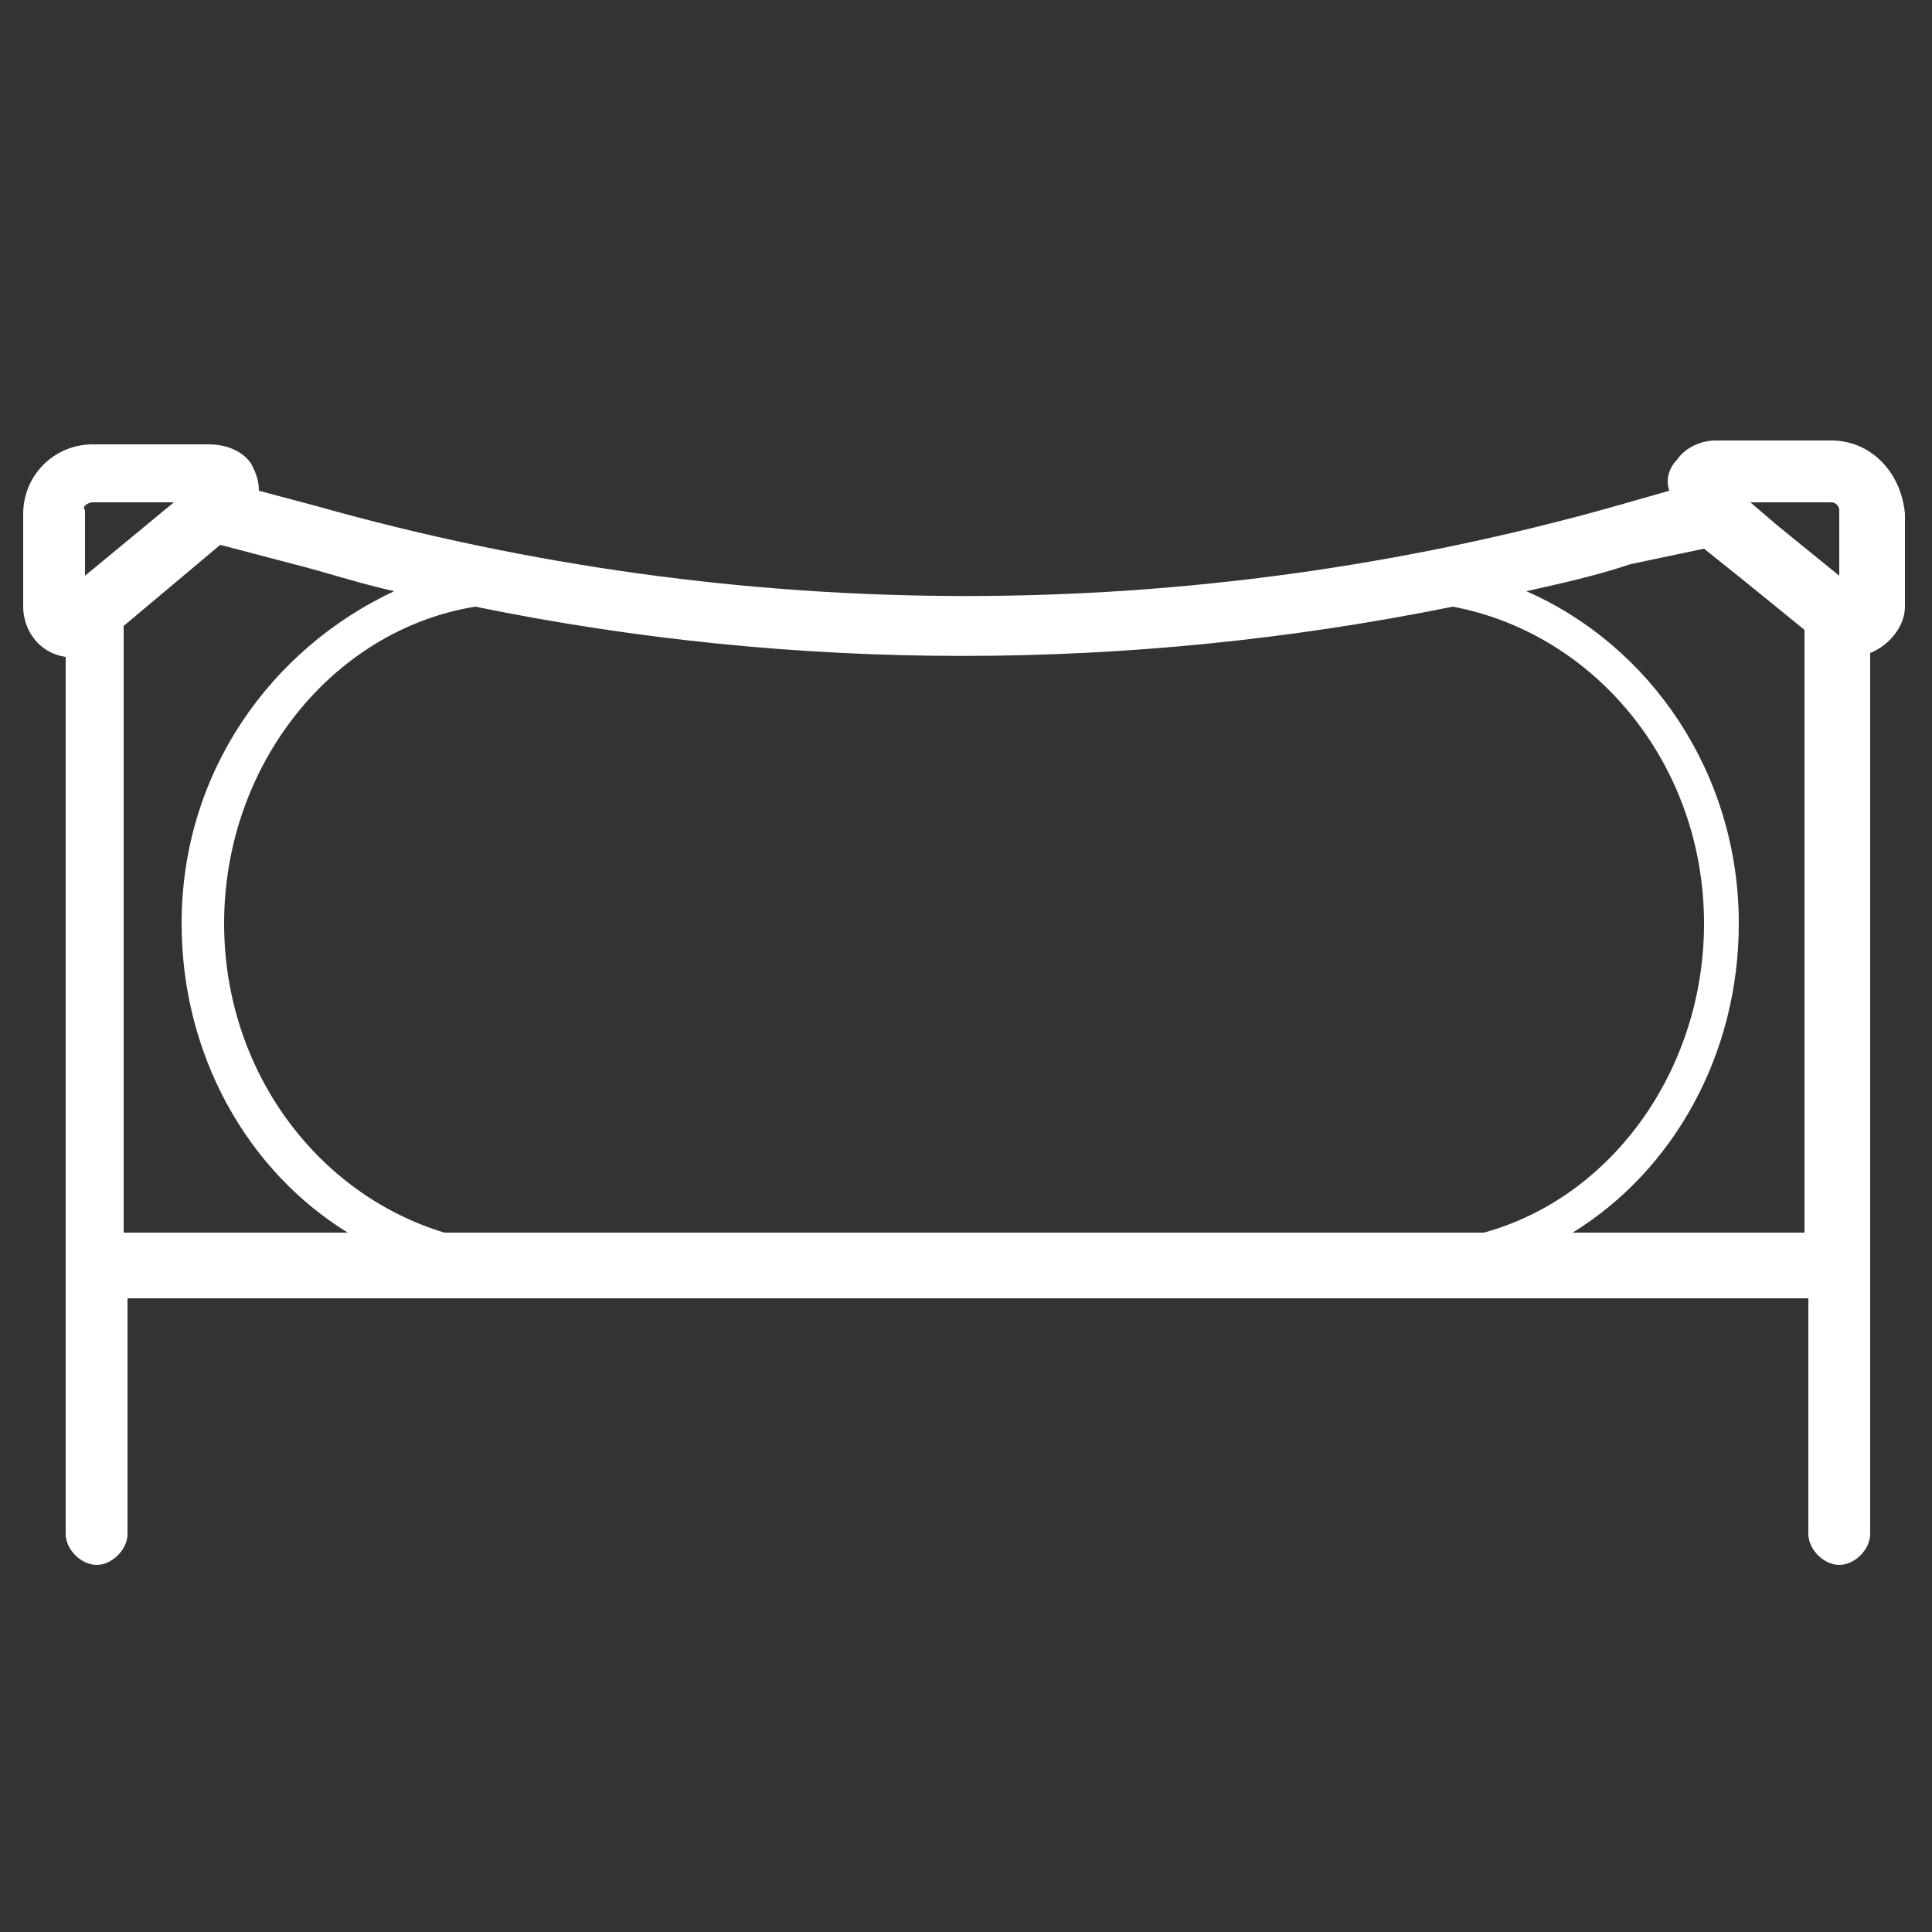 <?xml version="1.0" encoding="utf-8"?>
<!-- Generator: Adobe Illustrator 26.0.1, SVG Export Plug-In . SVG Version: 6.00 Build 0)  -->
<svg version="1.1" id="Layer_1" xmlns="http://www.w3.org/2000/svg" xmlns:xlink="http://www.w3.org/1999/xlink" x="0px" y="0px"
	 viewBox="0 0 50 50" style="enable-background:new 0 0 50 50;" xml:space="preserve">
<rect x="0" y="0" width="50" height="50" fill="#333333" stroke="none"/>
<style type="text/css">
	.st0{fill:#FFFFFF;}
</style>
<path class="st0" d="M47.4,11.4h-3c-0.4,0-0.8,0.2-1,0.5c-0.2,0.2-0.3,0.5-0.2,0.8l-1.4,0.4c-11,3.1-22.6,3.1-33.6,0l-1.5-0.4
	c0-0.3-0.1-0.5-0.2-0.7c-0.2-0.3-0.6-0.5-1.1-0.5h-3c-1,0-1.8,0.8-1.8,1.8v2.4c0,0.6,0.4,1.2,1.1,1.3v15.8v6.9
	c0,0.4,0.4,0.8,0.8,0.8s0.8-0.4,0.8-0.8v-6.1h43.5v6.1c0,0.4,0.4,0.8,0.8,0.8s0.8-0.4,0.8-0.8v-6.9V16.9c0.5-0.2,0.9-0.7,0.9-1.2
	v-2.4C49.2,12.2,48.4,11.4,47.4,11.4z M47.4,13c0.1,0,0.2,0.1,0.2,0.2v1.7L46,13.6L45.3,13C45.3,13,47.4,13,47.4,13z M42.2,14.6
	l1.9-0.4l1,0.8l1.6,1.3v15.6h-6c2.6-1.6,4.3-4.6,4.3-8c0-3.9-2.3-7.2-5.5-8.6C40.4,15.1,41.3,14.9,42.2,14.6z M37.6,15.7
	c3.7,0.7,6.5,4.1,6.5,8.2c0,3.8-2.4,7.1-5.7,8H11.5c-3.3-1-5.7-4.2-5.7-8c0-4.1,2.8-7.6,6.5-8.2C20.6,17.4,29.2,17.4,37.6,15.7z
	 M2.4,13h2.1l-2.3,1.9v-1.7C2.1,13.1,2.3,13,2.4,13z M3.2,16.2l2.5-2.1l1.9,0.5c0.8,0.2,1.7,0.5,2.6,0.7C7,16.8,4.7,20,4.7,23.9
	c0,3.4,1.7,6.4,4.3,8H3.2V16.2z"/>
</svg>
